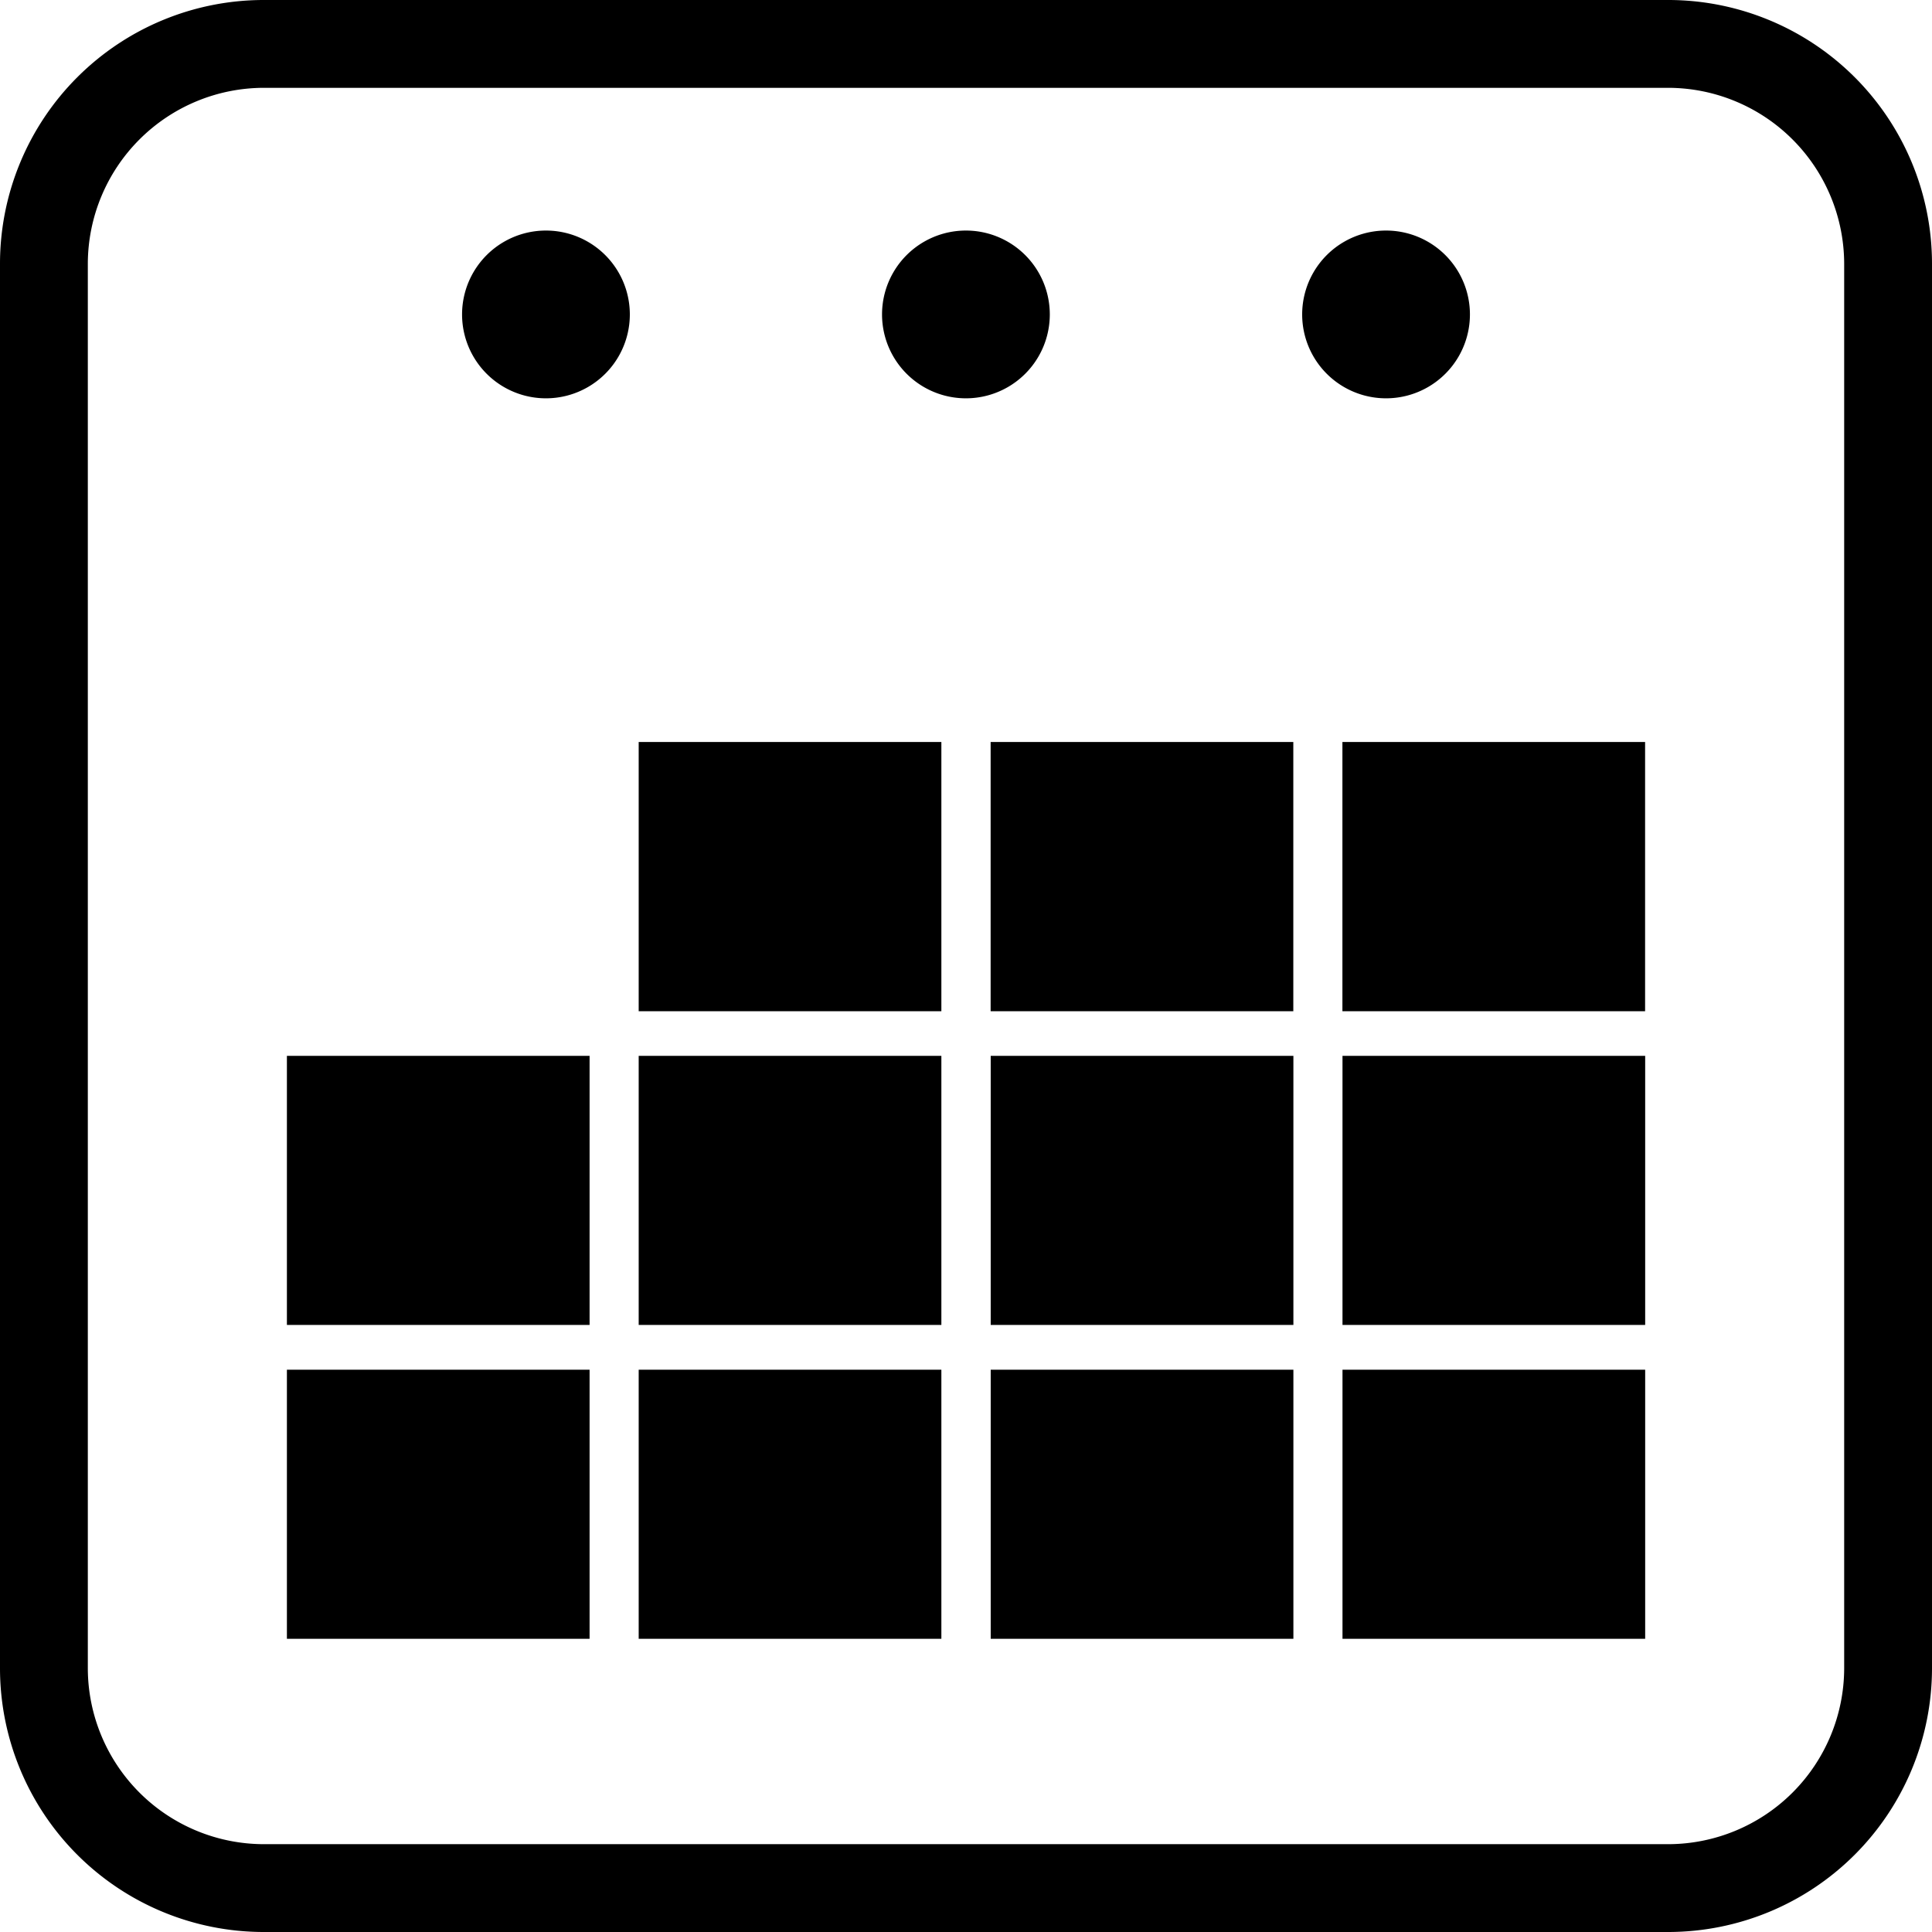 <svg width="24" height="24" fill="none" xmlns="http://www.w3.org/2000/svg"><path d="M20.727 0H3.273A3.277 3.277 0 000 3.273v17.454A3.277 3.277 0 003.273 24h17.454A3.278 3.278 0 0024 20.727V3.273A3.277 3.277 0 0020.727 0zm2.182 20.727a2.189 2.189 0 01-2.182 2.182H3.273a2.189 2.189 0 01-2.182-2.182V3.273a2.19 2.19 0 012.182-2.182h17.454a2.19 2.19 0 012.182 2.182v17.454z" fill="#000"/><path d="M6.782 4.948a1.042 1.042 0 100-2.084 1.042 1.042 0 000 2.084zm5.217 0a1.042 1.042 0 100-2.084 1.042 1.042 0 000 2.084zm5.219 0a1.042 1.042 0 100-2.084 1.042 1.042 0 000 2.084zM7.934 9.217h3.76v3.345h-3.76V9.217zm4.372 0h3.76v3.345h-3.76V9.217zm4.37 0h3.76v3.345h-3.76V9.217zM3.564 13.116h3.76v3.343h-3.76v-3.343zm4.37 0h3.76v3.343h-3.76v-3.343zm4.373 0h3.76v3.343h-3.76v-3.343zm4.37 0h3.76v3.343h-3.76v-3.343zM3.564 17.015h3.76v3.343h-3.76v-3.343zm4.37 0h3.76v3.343h-3.76v-3.343zm4.373 0h3.76v3.343h-3.76v-3.343zm4.37 0h3.76v3.343h-3.76v-3.343z" fill="#000"/></svg>